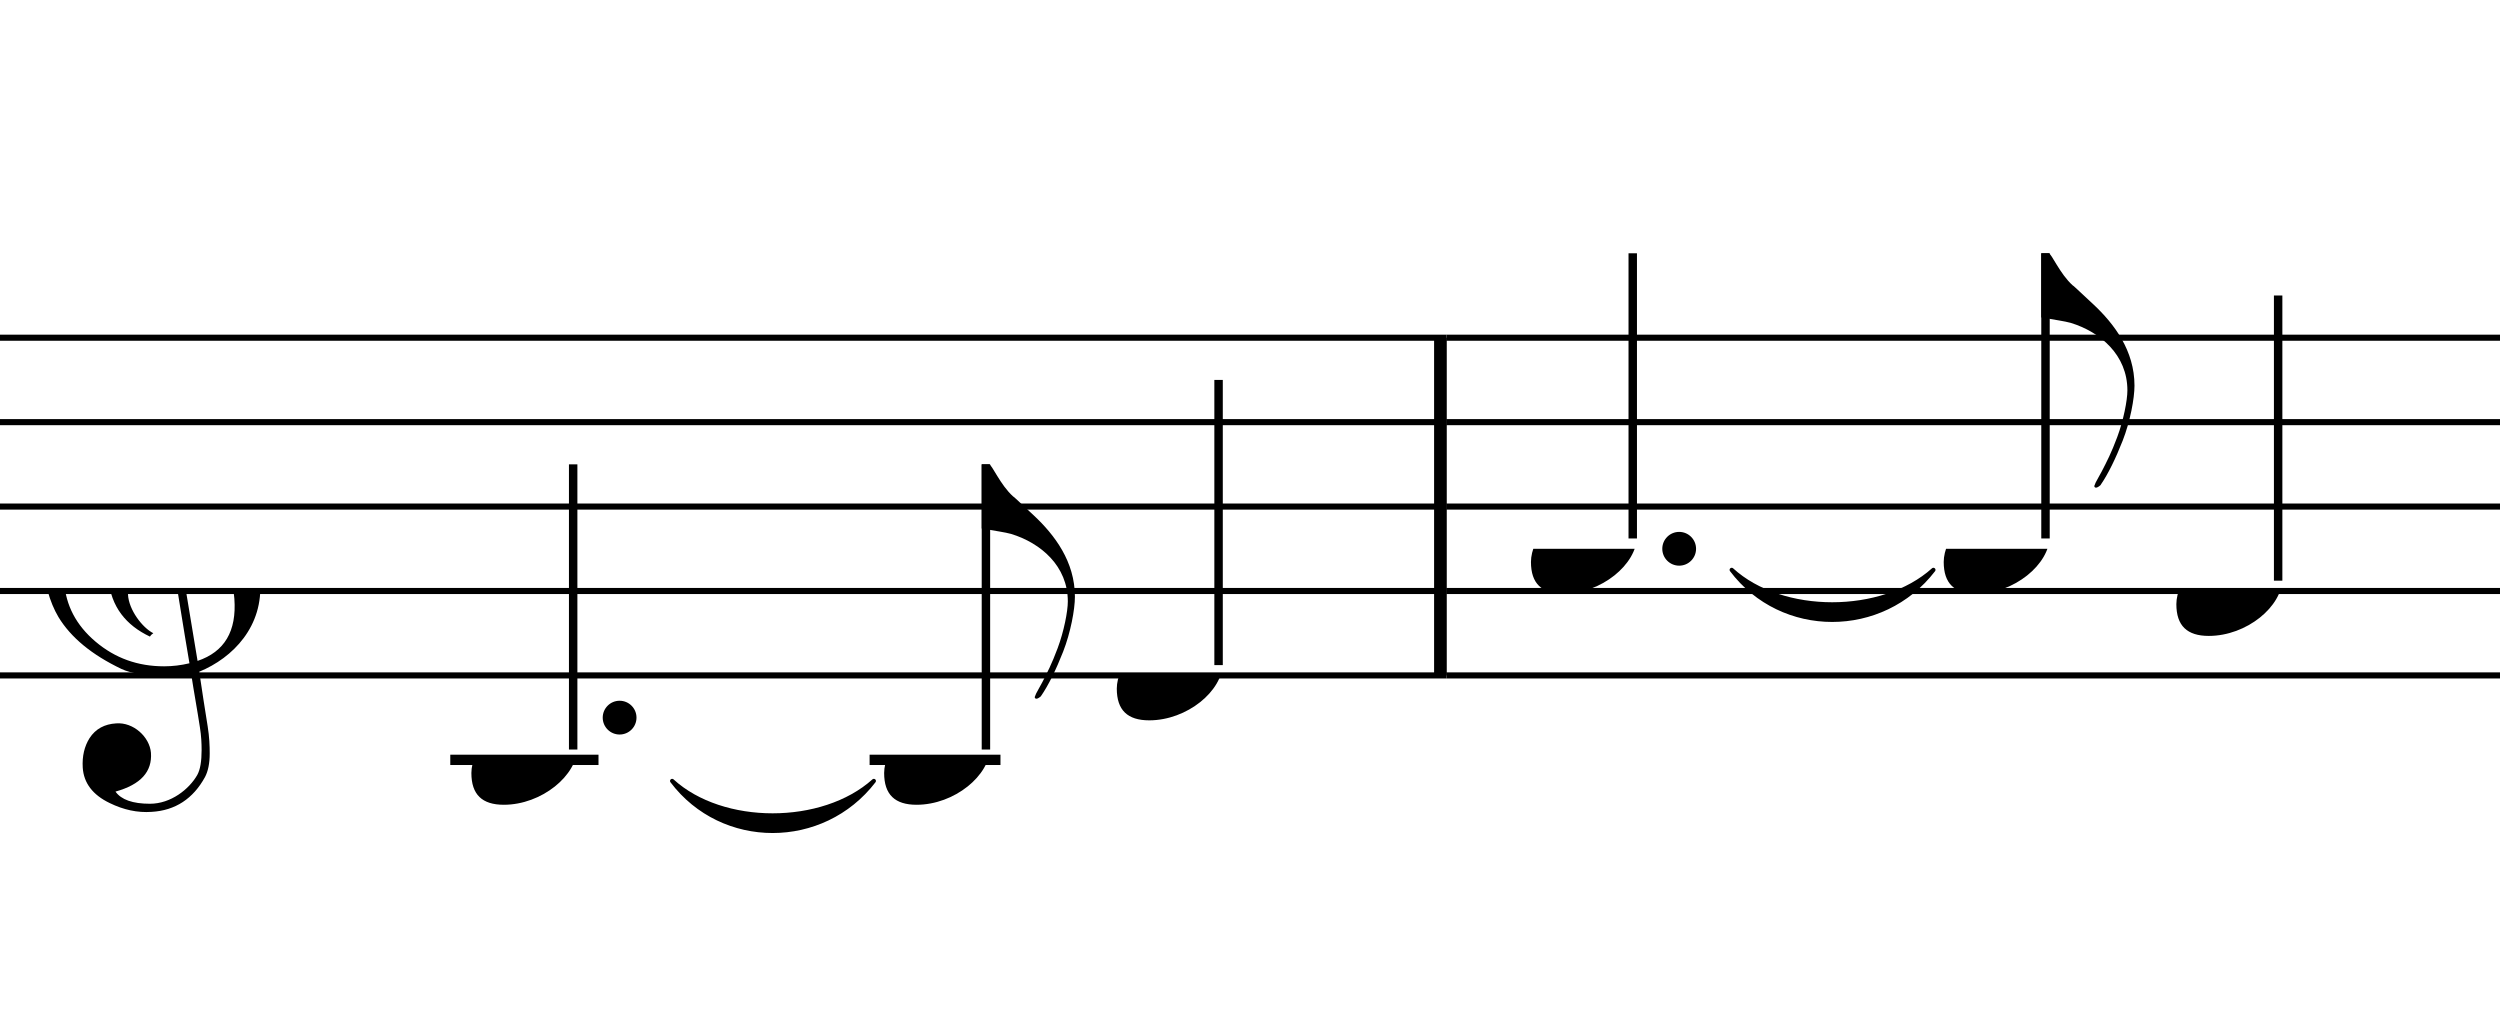 <svg width="149.24px" height="60.48px" version="1.1" xmlns="http://www.w3.org/2000/svg" xmlns:xlink="http://www.w3.org/1999/xlink" overflow="visible">
	<desc>Engraved by Verovio 2.2.1-fc0f343</desc>
	<defs>
		<symbol id="E050" viewBox="0 0 1000 1000" overflow="inherit">
			<path transform="scale(1,-1)" d="M441 -245c-23 -4 -48 -6 -76 -6c-59 0 -102 7 -130 20c-88 42 -150 93 -187 154c-26 44 -43 103 -48 176c-4 60 11 123 44 189c29 57 65 106 110 148s96 85 153 127c-3 16 -8 46 -13 92c-4 43 -5 73 -5 89c0 117 16 172 69 257c34 54 64 82 89 82c21 0 43 -30 69 -92 s39 -115 41 -159c2 -120 -19 -173 -67 -256c-13 -20 -63 -90 -98 -118c-13 -9 -25 -19 -37 -29l31 -181c8 1 18 2 28 2c58 0 102 -12 133 -35c59 -43 92 -104 98 -184c11 -135 -80 -229 -180 -270c8 -57 17 -110 25 -162c5 -31 6 -58 6 -80c0 -30 -5 -53 -14 -70 c-35 -64 -88 -99 -158 -103c-42 -3 -83 6 -124 26c-50 24 -77 59 -80 105c-2 34 5 63 20 87c18 28 45 42 79 44c51 4 99 -40 103 -87c4 -56 -30 -94 -105 -115c17 -24 51 -36 102 -36c62 0 116 43 140 85c9 16 13 41 13 74c0 20 -1 42 -5 67c-8 53 -18 106 -26 159zM461 939 c-95 0 -135 -175 -135 -286c0 -24 2 -48 5 -71c50 39 92 82 127 128c43 57 63 106 60 148c-4 54 -23 82 -57 81zM406 119l54 -326c80 27 116 88 109 184c-7 99 -62 146 -163 142zM382 117c-74 -2 -132 -50 -128 -127c2 -46 43 -99 75 -115c-3 -2 -7 -5 -10 -10 c-70 33 -116 88 -123 172c-5 73 42 135 88 170c23 17 49 29 78 36l-29 170c-21 -13 -52 -37 -92 -73c-50 -44 -86 -84 -109 -119c-49 -75 -71 -140 -67 -195c5 -68 35 -127 93 -176s125 -73 203 -73c25 0 50 3 75 9c-19 111 -36 221 -54 331z" />
		</symbol>
		<symbol id="E0A4" viewBox="0 0 1000 1000" overflow="inherit">
			<path transform="scale(1,-1)" d="M0 -39c0 68 73 172 200 172c66 0 114 -37 114 -95c0 -84 -106 -171 -218 -171c-64 0 -96 30 -96 94z" />
		</symbol>
		<symbol id="E240" viewBox="0 0 1000 1000" overflow="inherit">
			<path transform="scale(1,-1)" d="M179 -646c15 29 28.545 55.075 46 102c18.321 49.255 30 108.298 30 138c0 105 -80 173 -168 200c-18 5 -47 9 -87 16v190h22c8 0 33 -61 71 -95c4 -3 -2 3 61 -56c62 -58 122 -137 122 -241c0 -37.525 -12.681 -106.071 -35 -163 c-19.911 -50.786 -43 -99 -66 -132c-6 -5 -10 -7 -13 -7s-5 2 -5 5l4 10c1.172 2.931 13.764 24.811 18 33z" />
		</symbol>
	</defs>
	<style type="text/css">g.page-margin{font-family:Times;} g.tempo{font-weight:bold;} g.dir, g.dynam, g.mNum{font-style:italic;} g.label{font-weight:normal;}</style>
	<svg class="definition-scale" viewBox="0 0 5330 2160">
		<g class="page-margin" transform="translate(0, 0)">
			<g class="system" id="system-0000002032448001">
				<g class="section boundaryStart" id="s1" />
				<g class="pb" id="pb-0000000674827166" />
				<g class="measure" id="m1wmwqyc">
					<g class="staff" id="m1s1">
						<path d="M0 720 L3084 720" stroke="currentColor" stroke-width="13" />
						<path d="M0 900 L3084 900" stroke="currentColor" stroke-width="13" />
						<path d="M0 1080 L3084 1080" stroke="currentColor" stroke-width="13" />
						<path d="M0 1260 L3084 1260" stroke="currentColor" stroke-width="13" />
						<path d="M0 1440 L3084 1440" stroke="currentColor" stroke-width="13" />
						<g class="clef" id="clef-0000001256371812">
							<use xlink:href="#E050" href="#E050" x="90" y="1260" height="720px" width="720px" />
						</g>
						<g class="meterSig" id="msig-0000000508636580" />
						<g class="ledgerLines below">
							<path d="M960 1620 L1276 1620" stroke="currentColor" stroke-width="22" />
							<path d="M1854 1620 L2133 1620" stroke="currentColor" stroke-width="22" />
						</g>
						<g class="layer" id="m1s1l1">
							<g class="note" id="nq3bu79">
								<use xlink:href="#E0A4" href="#E0A4" x="1005" y="1620" height="720px" width="720px" />
								<g class="dots" id="dots-0000001879917089">
									<ellipse cx="1321" cy="1530" rx="36" ry="36" />
								</g>
								<g class="stem" id="stem-0000001156511373">
									<rect x="1213" y="990" height="608" width="18" />
								</g>
							</g>
							<g class="note" id="nivj09e">
								<use xlink:href="#E0A4" href="#E0A4" x="1885" y="1620" height="720px" width="720px" />
								<g class="stem" id="stem-0000001786409057">
									<rect x="2093" y="990" height="608" width="18" />
									<g class="flag" id="flag-0000001105513464">
										<use xlink:href="#E240" href="#E240" x="2093" y="990" height="720px" width="720px" />
									</g>
								</g>
							</g>
							<g class="note" id="n1u1hswm">
								<use xlink:href="#E0A4" href="#E0A4" x="2381" y="1440" height="720px" width="720px" />
								<g class="stem" id="stem-0000000347215565">
									<rect x="2589" y="810" height="608" width="18" />
								</g>
							</g>
						</g>
					</g>
					<g class="tie" id="t14c1150">
						<path d="M1433,1665 C1540,1763 1754,1763 1863,1665 C1754,1807 1540,1807 1433,1665" stroke="currentColor" stroke-linecap="round" stroke-linejoin="round" stroke-width="9" />
					</g>
					<g class="barLineAttr" id="bline-0000000092462417">
						<path d="M3071 1440 L3071 720" stroke="currentColor" stroke-width="27" />
					</g>
				</g>
				<g class="measure" id="mpjgvb6">
					<g class="staff" id="m2s1">
						<path d="M3084 720 L5330 720" stroke="currentColor" stroke-width="13" />
						<path d="M3084 900 L5330 900" stroke="currentColor" stroke-width="13" />
						<path d="M3084 1080 L5330 1080" stroke="currentColor" stroke-width="13" />
						<path d="M3084 1260 L5330 1260" stroke="currentColor" stroke-width="13" />
						<path d="M3084 1440 L5330 1440" stroke="currentColor" stroke-width="13" />
						<g class="layer" id="m2s1l1">
							<g class="note" id="npagbju">
								<use xlink:href="#E0A4" href="#E0A4" x="3264" y="1170" height="720px" width="720px" />
								<g class="dots" id="dots-0000001815441599">
									<ellipse cx="3580" cy="1170" rx="36" ry="36" />
								</g>
								<g class="stem" id="stem-0000001971864807">
									<rect x="3472" y="540" height="608" width="18" />
								</g>
							</g>
							<g class="note" id="n18ylwkw">
								<use xlink:href="#E0A4" href="#E0A4" x="4144" y="1170" height="720px" width="720px" />
								<g class="stem" id="stem-0000000118390071">
									<rect x="4352" y="540" height="608" width="18" />
									<g class="flag" id="flag-0000001086497986">
										<use xlink:href="#E240" href="#E240" x="4352" y="540" height="720px" width="720px" />
									</g>
								</g>
							</g>
							<g class="note" id="n1jy0sqe">
								<use xlink:href="#E0A4" href="#E0A4" x="4640" y="1260" height="720px" width="720px" />
								<g class="stem" id="stem-0000002110679934">
									<rect x="4848" y="630" height="608" width="18" />
								</g>
							</g>
						</g>
					</g>
					<g class="tie" id="t4k0m0r">
						<path d="M3692,1215 C3799,1313 4013,1313 4122,1215 C4013,1357 3799,1357 3692,1215" stroke="currentColor" stroke-linecap="round" stroke-linejoin="round" stroke-width="9" />
					</g>
					<g class="barLineAttr" id="bline-0000001703139852" />
				</g>
				<g class="boundaryEnd s1" id="bdend-0000001048096492" />
			</g>
		</g>
	</svg>
</svg>
